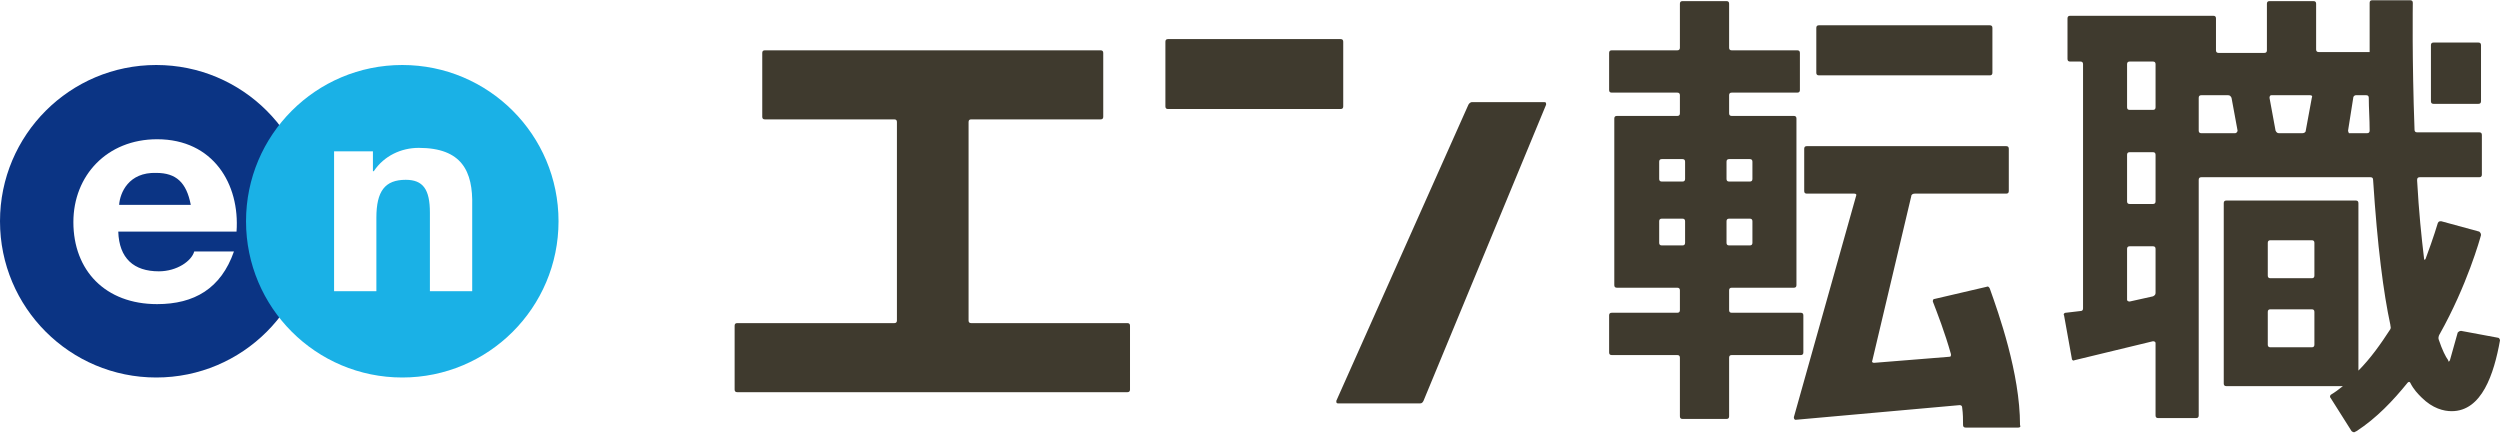 <svg height="433" viewBox="0 -.1 289.6 50.1" width="2500" xmlns="http://www.w3.org/2000/svg"><path d="m186.4 6c0-.2.1-.3.3-.3h7.6c.2 0 .3-.1.3-.3v-5.1c0-.2.1-.3.3-.3h5.1c.2 0 .3.1.3.3v5.1c0 .2.1.3.3.3h7.6c.2 0 .3.1.3.3v4.3c0 .2-.1.3-.3.3h-7.6c-.2 0-.3.1-.3.3v2.1c0 .2.1.3.3.3h7.2c.2 0 .3.1.3.3v19.3c0 .2-.1.3-.3.3h-7.2c-.2 0-.3.1-.3.3v2.3c0 .2.1.3.3.3h8c.2 0 .3.1.3.3v4.3c0 .2-.1.3-.3.3h-8c-.2 0-.3.1-.3.3v6.8c0 .2-.1.3-.3.3h-5.1c-.2 0-.3-.1-.3-.3v-6.8c0-.2-.1-.3-.3-.3h-7.6c-.2 0-.3-.1-.3-.3v-4.3c0-.2.1-.3.3-.3h7.6c.2 0 .3-.1.3-.3v-2.3c0-.2-.1-.3-.3-.3h-7c-.2 0-.3-.1-.3-.3v-19.3c0-.2.1-.3.3-.3h7c.2 0 .3-.1.3-.3v-2.1c0-.2-.1-.3-.3-.3h-7.6c-.2 0-.3-.1-.3-.3zm5.8 14.6c0 .2.1.3.3.3h2.4c.2 0 .3-.1.3-.3v-2c0-.2-.1-.3-.3-.3h-2.4c-.2 0-.3.1-.3.3zm2.7 7.7c.2 0 .3-.1.3-.3v-2.5c0-.2-.1-.3-.3-.3h-2.4c-.2 0-.3.1-.3.3v2.5c0 .2.1.3.3.3zm5.4-10c-.2 0-.3.1-.3.3v2c0 .2.1.3.3.3h2.4c.2 0 .3-.1.3-.3v-2c0-.2-.1-.3-.3-.3zm2.4 10c.2 0 .3-.1.3-.3v-2.5c0-.2-.1-.3-.3-.3h-2.4c-.2 0-.3.1-.3.3v2.5c0 .2.1.3.3.3zm7.7-25.2c0-.2.1-.3.3-.3h19.8c.2 0 .3.1.3.3v5.2c0 .2-.1.3-.3.3h-19.8c-.2 0-.3-.1-.3-.3z" fill="#3f3a2e"/><path d="m18.1 7.4c-10 0-18.1 8.1-18.1 18.1s8.1 18.1 18.1 18.1 18.1-8.1 18.1-18.1-8.1-18.1-18.1-18.1zm9.3 19.3h-13.7c.1 3.1 1.8 4.6 4.7 4.6 2.1 0 3.8-1.2 4.1-2.3h4.6c-1.5 4.3-4.6 6.1-8.9 6.1-6 0-9.7-3.9-9.7-9.5 0-5.4 3.9-9.6 9.7-9.6 6.5 0 9.6 5.2 9.2 10.7zm-13.6-3.1h8.3c-.5-2.6-1.7-3.7-4-3.7-3.2-.1-4.2 2.3-4.3 3.7z" fill="#0b3484"/><path d="m64.7 25.5c0 10-8.1 18.1-18.1 18.1s-18.1-8.1-18.1-18.1 8.1-18.1 18.1-18.1 18.1 8.1 18.1 18.1zm-16.2-8.5c-2 0-4 .9-5.2 2.7h-.1v-2.3h-4.5v16.2h4.9v-8.5c0-3.1 1-4.4 3.4-4.4 2 0 2.8 1.1 2.8 3.8v9.1h4.9v-9.9c.1-4-1.2-6.7-6.2-6.7z" fill="#1ab1e6"/><g fill="#3f3a2e"><path d="m155 46.6c-.2 0-.2-.1-.2-.3l15.3-34.3c.1-.2.3-.3.4-.3h8.4c.2 0 .2.1.2.3l-14.2 34.3c-.1.2-.2.3-.4.3zm-42.5-9.3c-.2 0-.3-.1-.3-.3v-23c0-.2.1-.3.3-.3h15c.2 0 .3-.1.3-.3v-7.4c0-.2-.1-.3-.3-.3h-38.9c-.2 0-.3.1-.3.3v7.4c0 .2.1.3.3.3h15c.2 0 .3.1.3.3v23c0 .2-.1.3-.3.3h-18.2c-.2 0-.3.1-.3.3v7.4c0 .2.1.3.3.3h45.2c.2 0 .3-.1.3-.3v-7.4c0-.2-.1-.3-.3-.3zm22.8-24.8c-.2 0-.3-.1-.3-.3v-7.5c0-.2.1-.3.3-.3h20c.2 0 .3.1.3.3v7.5c0 .2-.1.3-.3.3zm146.6-.6h5.2c.2 0 .3-.1.3-.3v-6.5c0-.2-.1-.3-.3-.3h-5.2c-.2 0-.3.1-.3.3v6.5c0 .2.1.3.3.3z"/><path d="m289.4 39-4.3-.8c-.2 0-.3.1-.4.2l-.9 3.2c-.1.2-.2.2-.2 0-.3-.4-.7-1.2-1.1-2.4-.1-.3.1-.6.1-.6 3.2-5.7 4.7-11.1 4.8-11.5 0-.2-.1-.3-.2-.4l-4.4-1.2c-.2 0-.3 0-.4.2 0 0-.5 1.7-1.4 4.1 0 .1-.2.3-.2 0-.3-2.5-.6-5.4-.8-9v-.1c0-.2.1-.3.3-.3h6.9c.2 0 .3-.1.3-.3v-4.6c0-.2-.1-.3-.3-.3h-7.2c-.2 0-.3-.1-.3-.3-.3-8.1-.2-14.6-.2-14.7 0-.2-.1-.3-.3-.3h-4.4c-.2 0-.3.1-.3.3v5.7h-5.9c-.2 0-.3-.1-.3-.3v-5.3c0-.2-.1-.3-.3-.3h-5.1c-.2 0-.3.1-.3.3v5.4c0 .2-.1.3-.3.3h-5.3c-.2 0-.3-.1-.3-.3v-3.7c0-.2-.1-.3-.3-.3h-16.6c-.2 0-.3.1-.3.3v4.7c0 .2.1.3.3.3h1.2c.2 0 .3.1.3.3v28.3c0 .2-.1.3-.3.3l-1.7.2c-.2 0-.3.2-.2.3l.9 5c0 .2.2.3.3.2l9.1-2.2c.2 0 .3.1.3.2v8.4c0 .2.1.3.3.3h4.4c.2 0 .3-.1.3-.3v-27.3c0-.2.1-.3.3-.3h19.6c.2 0 .3.1.3.3.5 7.7 1.2 13.1 2 16.8 0 .2.1.3 0 .5-1.1 1.7-2.3 3.4-3.7 4.8v-19.4c0-.2-.1-.3-.3-.3h-15c-.2 0-.3.1-.3.3v20.9c0 .2.1.3.3.3h13.5c-.5.4-.9.7-1.4 1 0 0-.2.2 0 .4l2.4 3.8c.1.1.3.2.4.1l.2-.1c2.3-1.5 4.2-3.5 5.9-5.6.2-.2.3 0 .3 0 .4.8.9 1.3 1.3 1.7 1.3 1.3 2.6 1.6 3.5 1.6 3.5 0 4.9-4.3 5.6-8.2 0-.1-.1-.3-.2-.3zm-39.7-5.2c0 .2-.1.3-.3.4l-2.7.6c-.2 0-.3-.1-.3-.2v-5.9c0-.2.1-.3.3-.3h2.7c.2 0 .3.1.3.3zm0-10.6c0 .2-.1.3-.3.3h-2.7c-.2 0-.3-.1-.3-.3v-5.4c0-.2.1-.3.3-.3h2.7c.2 0 .3.1.3.3zm0-10.9c0 .2-.1.3-.3.3h-2.7c-.2 0-.3-.1-.3-.3v-5c0-.2.1-.3.3-.3h2.7c.2 0 .3.1.3.3zm9.2 3h-3.9c-.2 0-.3-.1-.3-.3v-3.8c0-.2.1-.3.3-.3h3.1c.2 0 .3.1.4.3l.7 3.8c0 .1-.1.3-.3.3zm8.2-.3c0 .2-.2.3-.4.3h-2.7c-.2 0-.3-.1-.4-.3l-.7-3.8c0-.2.1-.3.2-.3h4.5c.2 0 .3.1.2.3zm1 24.8c0 .2-.1.3-.3.3h-4.8c-.2 0-.3-.1-.3-.3v-3.8c0-.2.1-.3.3-.3h4.8c.2 0 .3.1.3.3zm0-8c0 .2-.1.3-.3.3h-4.8c-.2 0-.3-.1-.3-.3v-3.8c0-.2.1-.3.3-.3h4.8c.2 0 .3.1.3.3zm3.9-16.8.6-3.8c0-.2.2-.3.3-.3h1.2c.2 0 .3.1.3.3 0 1.2.1 2.5.1 3.8 0 .2-.1.3-.3.3h-2.1s-.1-.2-.1-.3zm-41.5 18.3c-.1-.2-.2-.3-.4-.2l-6 1.4c-.2 0-.2.2-.2.3.5 1.3 1.4 3.6 2.1 6.1 0 .2 0 .3-.2.3l-8.7.7c-.2 0-.3-.1-.2-.3l4.5-19c0-.2.2-.3.4-.3h10.6c.2 0 .3-.1.3-.3v-4.9c0-.2-.1-.3-.3-.3h-23.1c-.2 0-.3.1-.3.3v4.9c0 .2.1.3.3.3h5.5c.2 0 .3.1.2.3l-7.2 25.6c0 .2.1.3.2.3l19-1.7c.2 0 .3.1.3.3.1.7.1 1.4.1 2 0 .2.1.3.3.3h6.1c.2 0 .3-.1.2-.3 0-6-2.5-13-3.5-15.8z"/></g></svg>